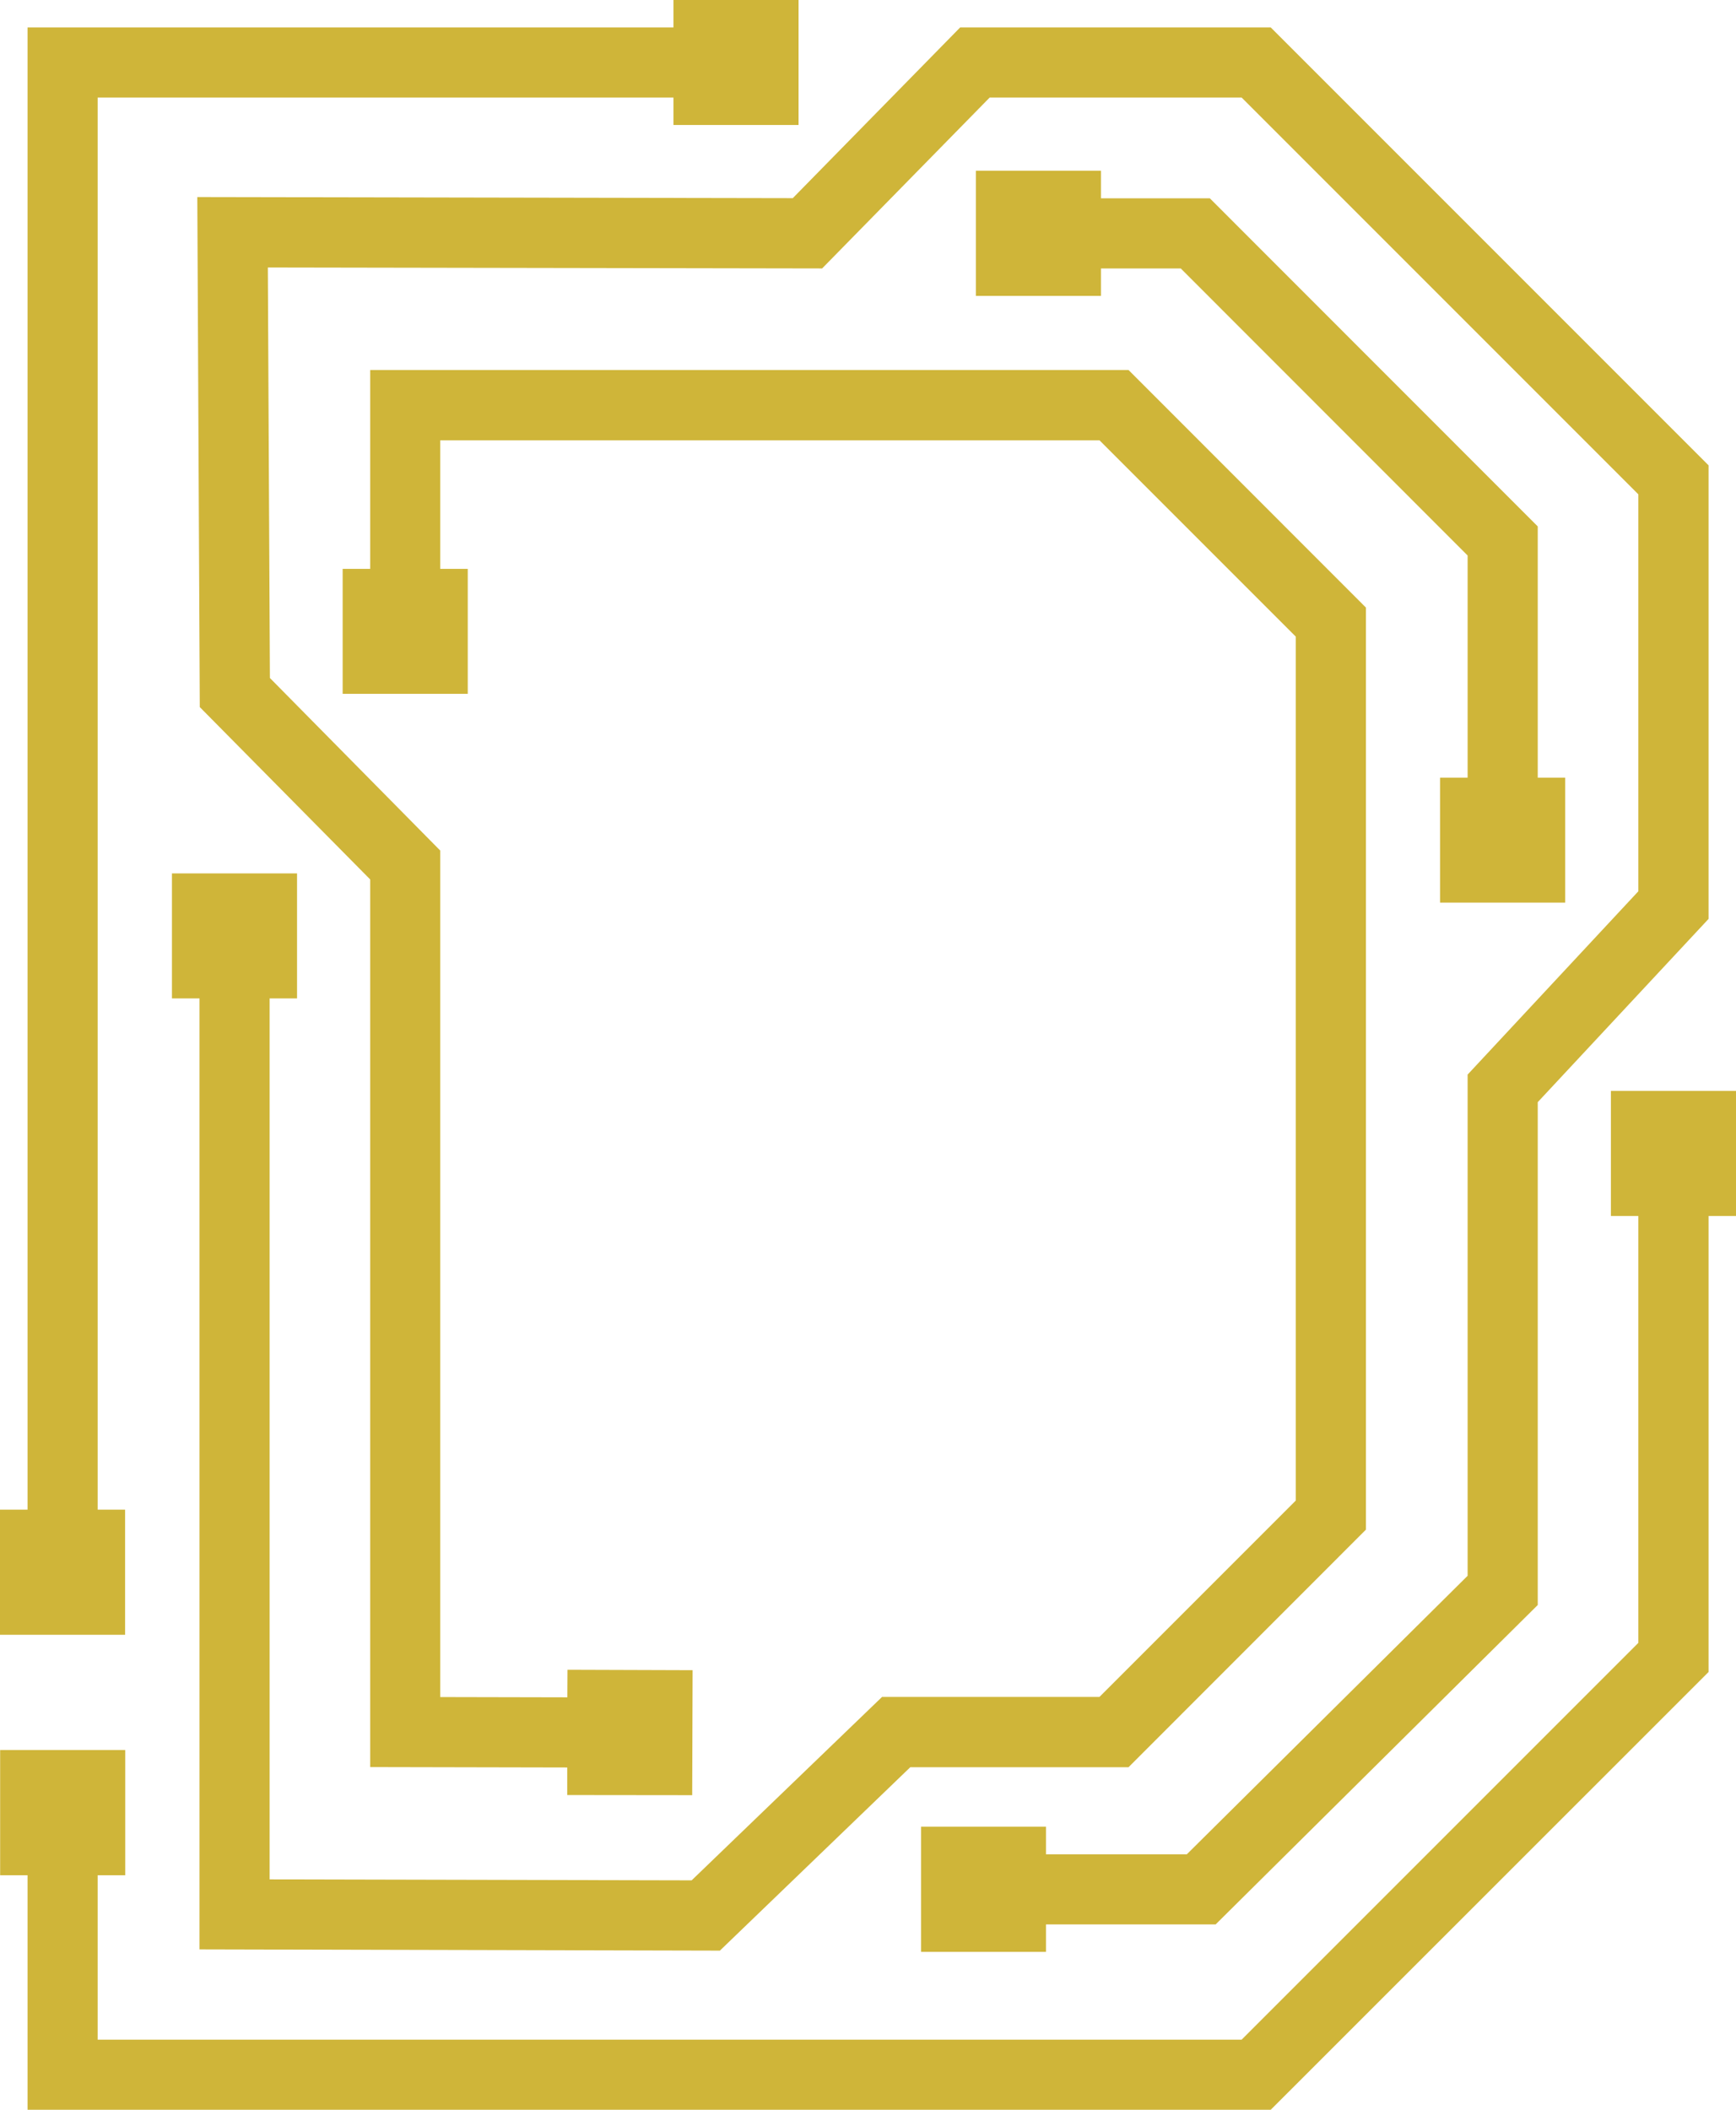 <?xml version="1.0" encoding="utf-8"?>
<!-- Generator: Adobe Illustrator 25.2.0, SVG Export Plug-In . SVG Version: 6.00 Build 0)  -->
<svg version="1.1" id="Layer_1" xmlns="http://www.w3.org/2000/svg" xmlns:xlink="http://www.w3.org/1999/xlink" x="0px" y="0px"
	 viewBox="0 0 126 153.1" style="enable-background:new 0 0 126 153.1;" xml:space="preserve">
<style type="text/css">
	.st0{fill:#CFB539;}
</style>
<g>
	<polygon class="st0" points="52.25,141.55 66.07,128.24 81.91,128.24 99.14,111 99.14,44.09 81.91,26.85 26.87,26.85 26.87,41.28 
		24.87,41.28 24.87,50.35 33.95,50.35 33.95,41.28 31.95,41.28 31.95,31.95 79.8,31.95 94.05,46.2 94.05,108.89 79.8,123.14 
		64.02,123.14 50.2,136.45 19.57,136.38 19.57,72.45 21.56,72.45 21.56,63.38 12.48,63.38 12.48,72.45 14.48,72.45 14.48,141.46 	
		"/>
	<polygon class="st0" points="9.08,109.55 7.09,109.55 7.09,7.08 48.88,7.08 48.88,9.07 57.96,9.07 57.96,0 48.88,0 48.88,1.99 
		2,1.99 2,109.55 0,109.55 0,118.63 9.08,118.63 	"/>
	<polygon class="st0" points="70.83,12.39 70.83,21.47 79.91,21.47 79.91,19.48 85.7,19.48 106.52,40.31 106.52,56.43 104.52,56.43 
		104.52,65.5 113.6,65.5 113.6,56.43 111.61,56.43 111.61,38.2 87.81,14.39 79.91,14.39 79.91,12.39 	"/>
	<polygon class="st0" points="14.32,14.3 14.5,51.31 26.87,63.82 26.87,128.23 41.17,128.26 41.17,130.26 50.24,130.27 50.27,121.2 
		41.19,121.17 41.18,123.17 31.95,123.15 31.95,61.72 19.59,49.2 19.44,19.41 59.67,19.48 71.83,7.08 90.12,7.08 118.91,35.87 
		118.91,64.68 106.52,77.98 106.52,114.35 86.14,134.56 75.92,134.56 75.92,132.56 66.85,132.56 66.85,141.64 75.92,141.64 
		75.92,139.65 88.23,139.65 111.61,116.47 111.61,79.98 124.01,66.68 124.01,33.77 92.23,1.99 69.69,1.99 57.54,14.38 	"/>
	<polygon class="st0" points="116.92,88.24 118.91,88.24 118.91,119.22 90.12,148.01 7.09,148.01 7.09,136.08 9.09,136.08 
		9.09,126.99 0.01,126.99 0.01,136.08 2,136.08 2,153.1 92.23,153.1 124.01,121.33 124.01,88.24 126,88.24 126,79.16 116.92,79.16 	
		"/>
</g>
</svg>
